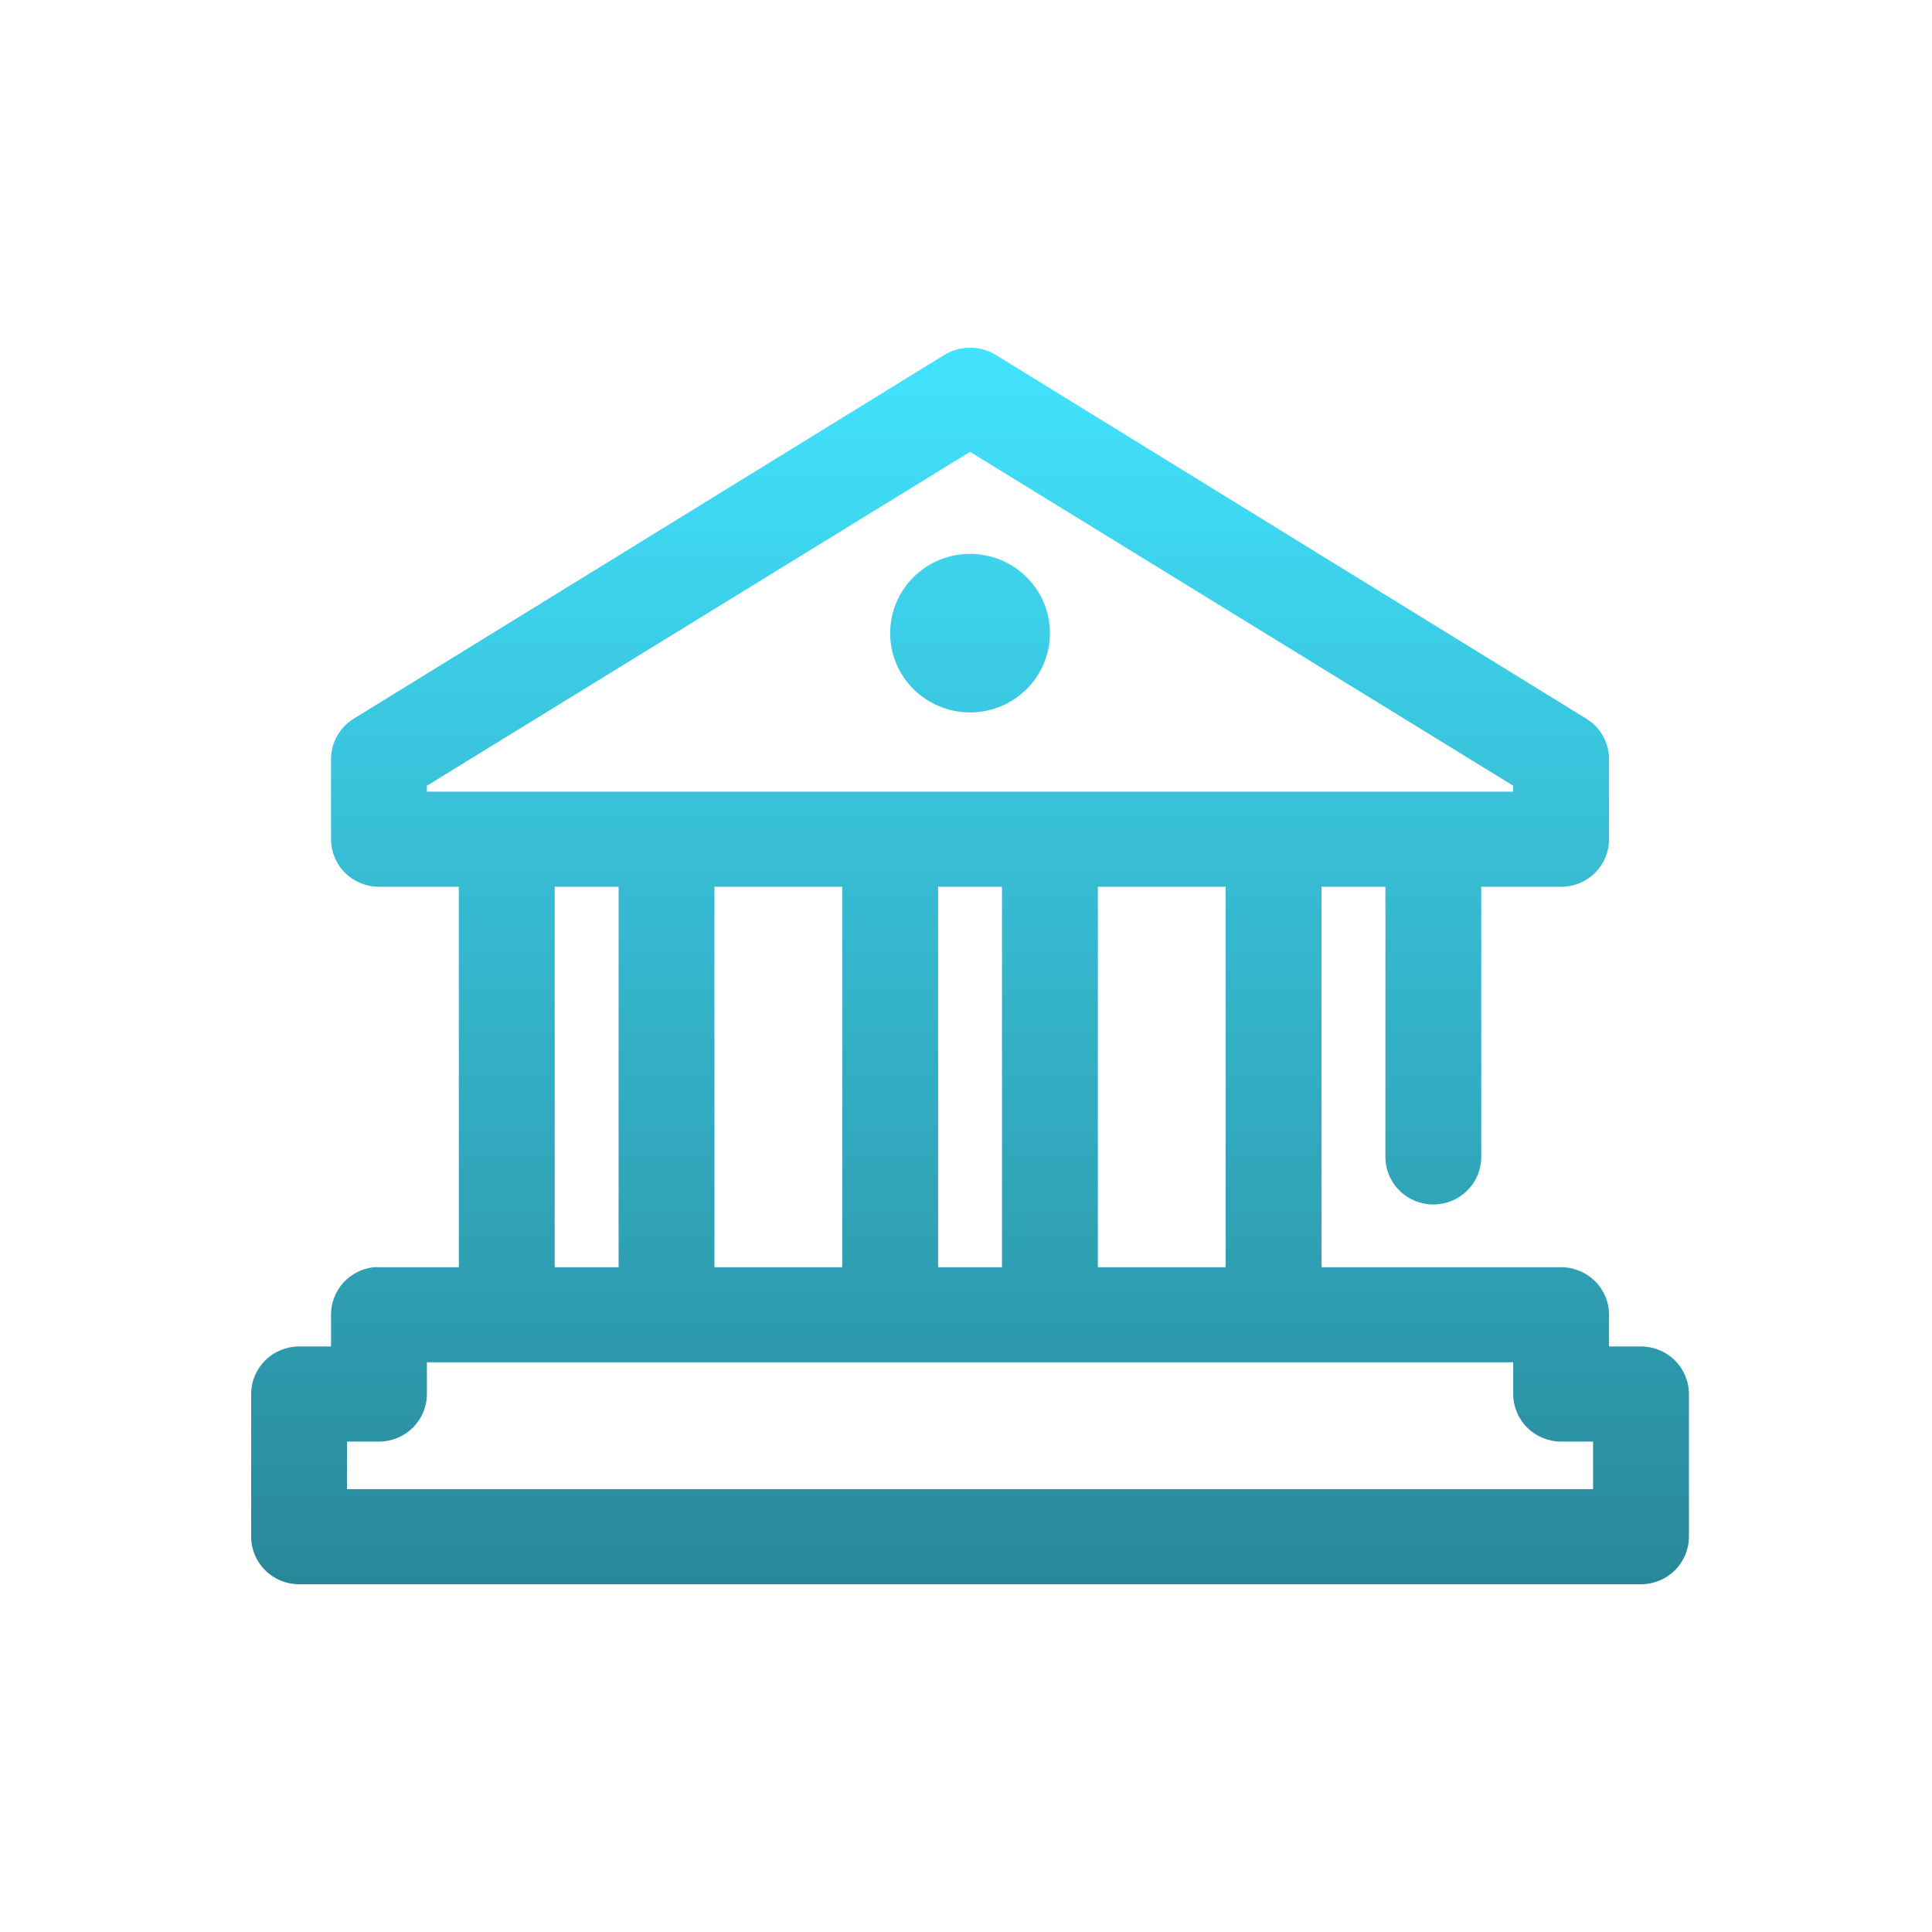 <svg width="100" height="100" viewBox="0 0 100 100" fill="none" xmlns="http://www.w3.org/2000/svg">
<path d="M50.106 18.003C49.677 18.017 49.258 18.14 48.892 18.362L18.297 37.207C17.939 37.43 17.644 37.741 17.44 38.109C17.237 38.477 17.131 38.89 17.134 39.31V43.438C17.134 44.091 17.396 44.717 17.861 45.178C18.326 45.64 18.957 45.899 19.615 45.899H23.749V65.591H19.615C19.529 65.586 19.443 65.586 19.357 65.591C18.744 65.654 18.178 65.941 17.767 66.396C17.357 66.851 17.131 67.441 17.134 68.052V69.693H15.481C14.823 69.693 14.192 69.952 13.727 70.414C13.261 70.876 13 71.501 13 72.154V79.539C13 80.191 13.261 80.817 13.727 81.279C14.192 81.741 14.823 82 15.481 82H84.938C85.596 82 86.227 81.741 86.692 81.279C87.157 80.817 87.418 80.191 87.419 79.539V72.154C87.418 71.501 87.157 70.876 86.692 70.414C86.227 69.952 85.596 69.693 84.938 69.693H83.284V68.052C83.284 67.399 83.023 66.773 82.558 66.312C82.092 65.85 81.462 65.591 80.804 65.591H68.4V45.899H71.708V59.847C71.703 60.173 71.764 60.497 71.887 60.8C72.009 61.103 72.191 61.378 72.422 61.61C72.653 61.843 72.928 62.027 73.231 62.153C73.534 62.279 73.86 62.344 74.189 62.344C74.517 62.344 74.843 62.279 75.146 62.153C75.449 62.027 75.724 61.843 75.955 61.61C76.186 61.378 76.368 61.103 76.491 60.8C76.613 60.497 76.674 60.173 76.669 59.847V45.899H80.804C81.462 45.899 82.092 45.64 82.558 45.178C83.023 44.717 83.284 44.091 83.284 43.438V39.31C83.287 38.89 83.182 38.477 82.978 38.109C82.775 37.741 82.48 37.43 82.121 37.207L51.527 18.362C51.101 18.103 50.605 17.978 50.106 18.003ZM50.209 23.387L78.323 40.669V40.976H22.096V40.669L50.209 23.387ZM50.209 28.669C47.926 28.669 46.075 30.506 46.075 32.772C46.075 35.037 47.926 36.874 50.209 36.874C52.493 36.874 54.344 35.037 54.344 32.772C54.344 30.506 52.493 28.669 50.209 28.669ZM28.711 45.899H32.018V65.591H28.711V45.899ZM36.979 45.899H43.594V65.591H36.979V45.899ZM48.556 45.899H51.863V65.591H48.556V45.899ZM56.824 45.899H63.439V65.591H56.824V45.899ZM22.096 70.513H78.323V72.154C78.323 72.807 78.584 73.433 79.05 73.895C79.515 74.356 80.146 74.616 80.804 74.616H82.457V77.077H17.961V74.616H19.615C20.273 74.616 20.904 74.356 21.369 73.895C21.834 73.433 22.096 72.807 22.096 72.154V70.513Z" fill="url(#paint0_linear_1639_3226)"/>
<defs>
<linearGradient id="paint0_linear_1639_3226" x1="50.209" y1="18" x2="50.209" y2="82" gradientUnits="userSpaceOnUse">
<stop stop-color="#42E3FF"/>
<stop offset="1" stop-color="#288899"/>
</linearGradient>
</defs>
</svg>

